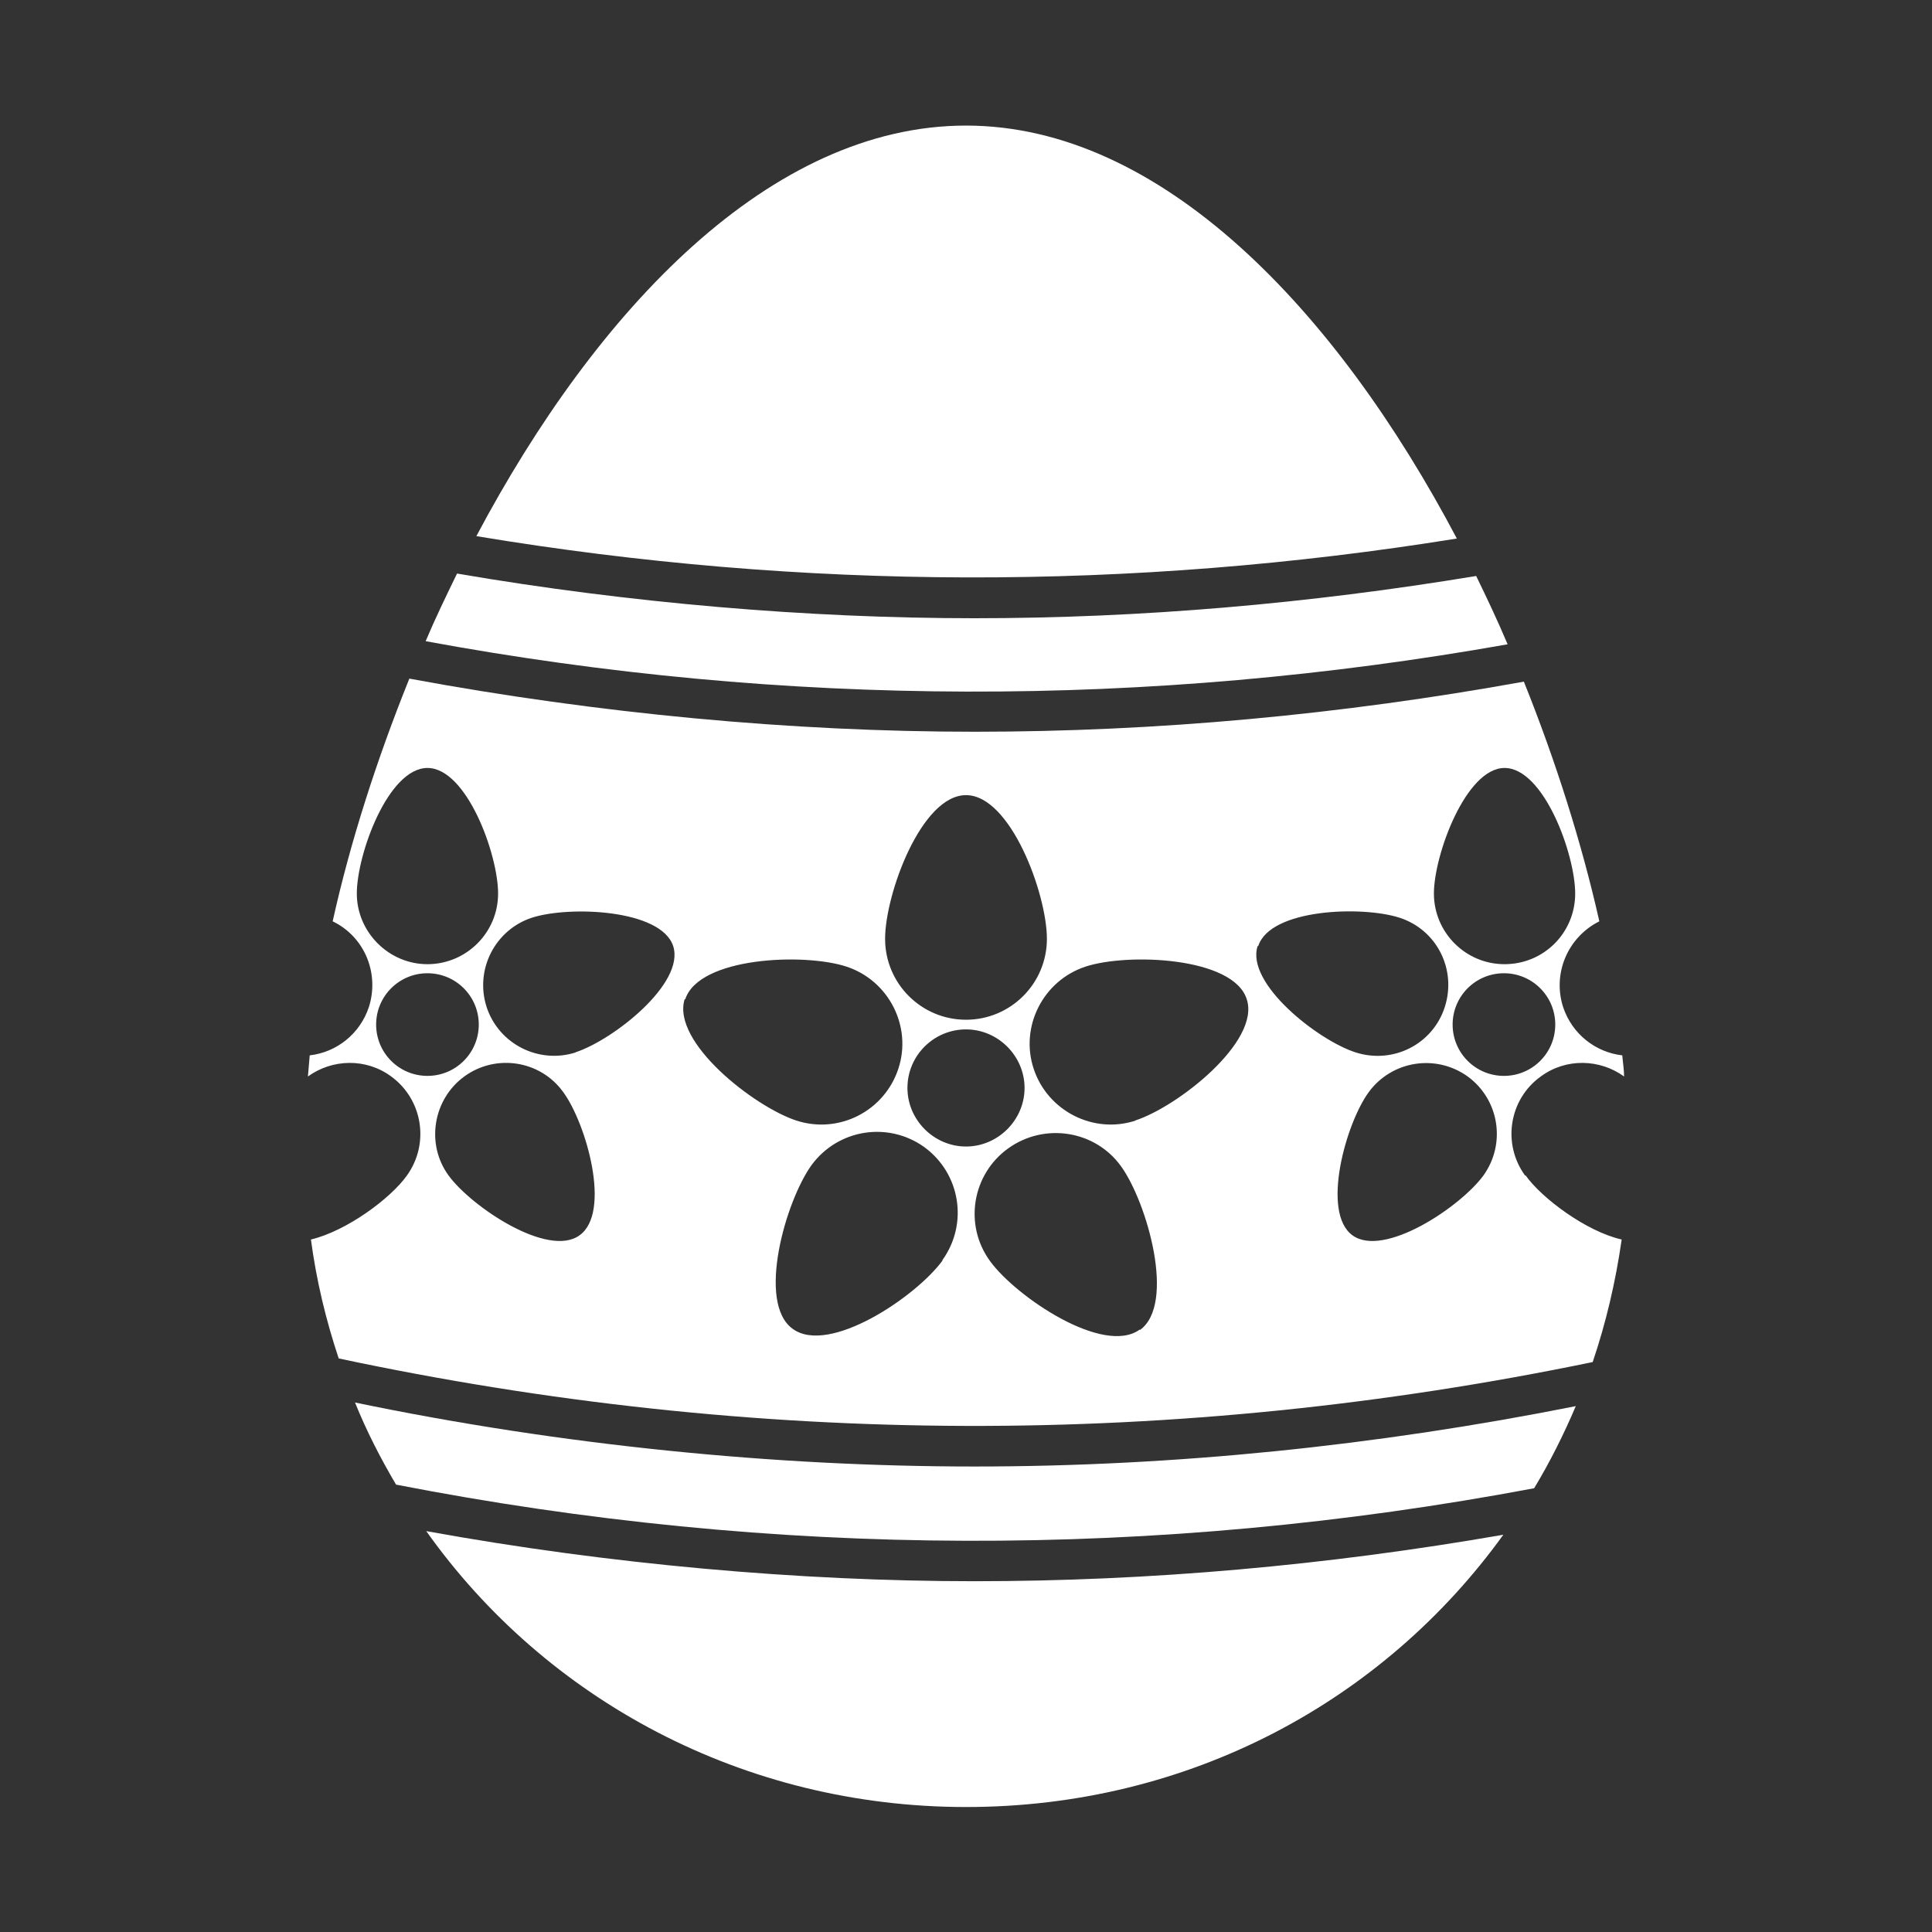 <?xml version="1.0" encoding="UTF-8"?>
<svg id="Layer_1" xmlns="http://www.w3.org/2000/svg" version="1.1" viewBox="0 0 32 32">
  <rect x="0" y="0" width="32" height="32" fill="#333333" stroke="none"/>
  <!-- Generator: Adobe Illustrator 29.3.1, SVG Export Plug-In . SVG Version: 2.1.0 Build 151)  -->
  <defs>
    <style>
      .st0 {
        fill: #fff;
      }
    </style>
  </defs>
  <path class="st0" d="M24.13,8.92c-2-3.79-4.9-6.84-8.13-6.84s-6.11,3.03-8.11,6.8c5.41.9,10.84.91,16.24.04Z"/>
  <path class="st0" d="M24.97,10.67c-.16-.38-.34-.76-.52-1.13-2.78.46-5.56.7-8.31.7s-5.71-.25-8.57-.74c-.18.37-.36.74-.52,1.12,5.96,1.1,11.96,1.11,17.93.05Z"/>
  <path class="st0" d="M7.06,25.36c1.98,2.79,5.25,4.57,8.94,4.57s6.91-1.75,8.9-4.51c-2.93.51-5.86.77-8.76.77s-6.05-.28-9.08-.83Z"/>
  <path class="st0" d="M5.88,23.23c.19.47.42.92.68,1.36,6.27,1.22,12.58,1.24,18.85.06.26-.43.49-.89.69-1.36-3.32.66-6.66,1-9.96,1s-6.84-.35-10.26-1.06Z"/>
  <path class="st0" d="M25.26,19.47c-.38-.52-.27-1.26.26-1.64.42-.31.98-.29,1.38,0,0-.11-.02-.23-.03-.35-.44-.05-.83-.35-.98-.8-.18-.56.08-1.16.6-1.42-.29-1.29-.72-2.65-1.25-3.97-3.04.55-6.08.83-9.1.83s-6.23-.3-9.36-.88c-.54,1.34-.98,2.71-1.27,4.02.52.25.78.85.6,1.42-.15.45-.54.75-.98.8-.01.12-.02.23-.03.35.4-.29.96-.31,1.38,0,.52.38.64,1.11.26,1.64-.27.38-1,.92-1.59,1.06.09.68.25,1.34.46,1.97,6.91,1.47,13.86,1.49,20.77.06.22-.65.38-1.33.48-2.03-.58-.13-1.32-.68-1.59-1.06ZM24.92,12.72c.65,0,1.17,1.43,1.17,2.08s-.52,1.17-1.17,1.17-1.17-.53-1.17-1.17.53-2.08,1.17-2.08ZM16,13.17c.74,0,1.34,1.64,1.34,2.38s-.6,1.34-1.34,1.34-1.34-.6-1.34-1.34.6-2.38,1.34-2.38ZM5.91,14.8c0-.65.52-2.08,1.17-2.08s1.17,1.43,1.17,2.08-.53,1.17-1.17,1.17-1.17-.53-1.17-1.17ZM6.23,16.97c0-.47.38-.85.85-.85s.85.38.85.85-.38.85-.85.85-.85-.38-.85-.85ZM9.6,20.46c-.52.38-1.79-.47-2.17-.99-.38-.52-.26-1.26.26-1.64.52-.38,1.26-.27,1.64.26.38.52.8,1.99.27,2.37ZM9.54,17.43c-.62.2-1.28-.14-1.48-.75-.2-.62.14-1.28.75-1.48.62-.2,2.14-.14,2.34.47.2.62-1,1.56-1.62,1.76ZM11.35,16.55c.23-.7,1.97-.77,2.67-.54.7.23,1.09.99.86,1.69-.23.7-.98,1.09-1.69.86-.7-.23-2.07-1.3-1.85-2.01ZM15.61,20.88c-.44.6-1.88,1.57-2.48,1.13-.6-.43-.12-2.11.31-2.71.44-.6,1.27-.73,1.87-.3.6.44.73,1.27.3,1.87ZM15.03,18.02c0-.54.44-.97.97-.97s.97.44.97.97-.44.97-.97.97-.97-.44-.97-.97ZM18.88,22.02c-.6.44-2.05-.54-2.48-1.13-.44-.6-.3-1.44.3-1.87.6-.43,1.44-.3,1.87.3.43.6.91,2.28.31,2.71ZM18.81,18.56c-.7.23-1.46-.16-1.69-.86-.23-.7.16-1.46.86-1.69.7-.23,2.45-.16,2.67.54.23.7-1.14,1.78-1.85,2.01ZM20.84,15.67c.2-.62,1.72-.67,2.34-.47.62.2.95.86.75,1.48-.2.62-.86.95-1.48.75-.62-.2-1.82-1.14-1.62-1.76ZM24.57,19.47c-.38.52-1.65,1.37-2.17.99-.52-.38-.11-1.85.27-2.37.38-.52,1.11-.64,1.64-.26.52.38.64,1.11.26,1.64ZM24.06,16.97c0-.47.38-.85.85-.85s.85.38.85.85-.38.85-.85.85-.85-.38-.85-.85Z"/>
</svg>